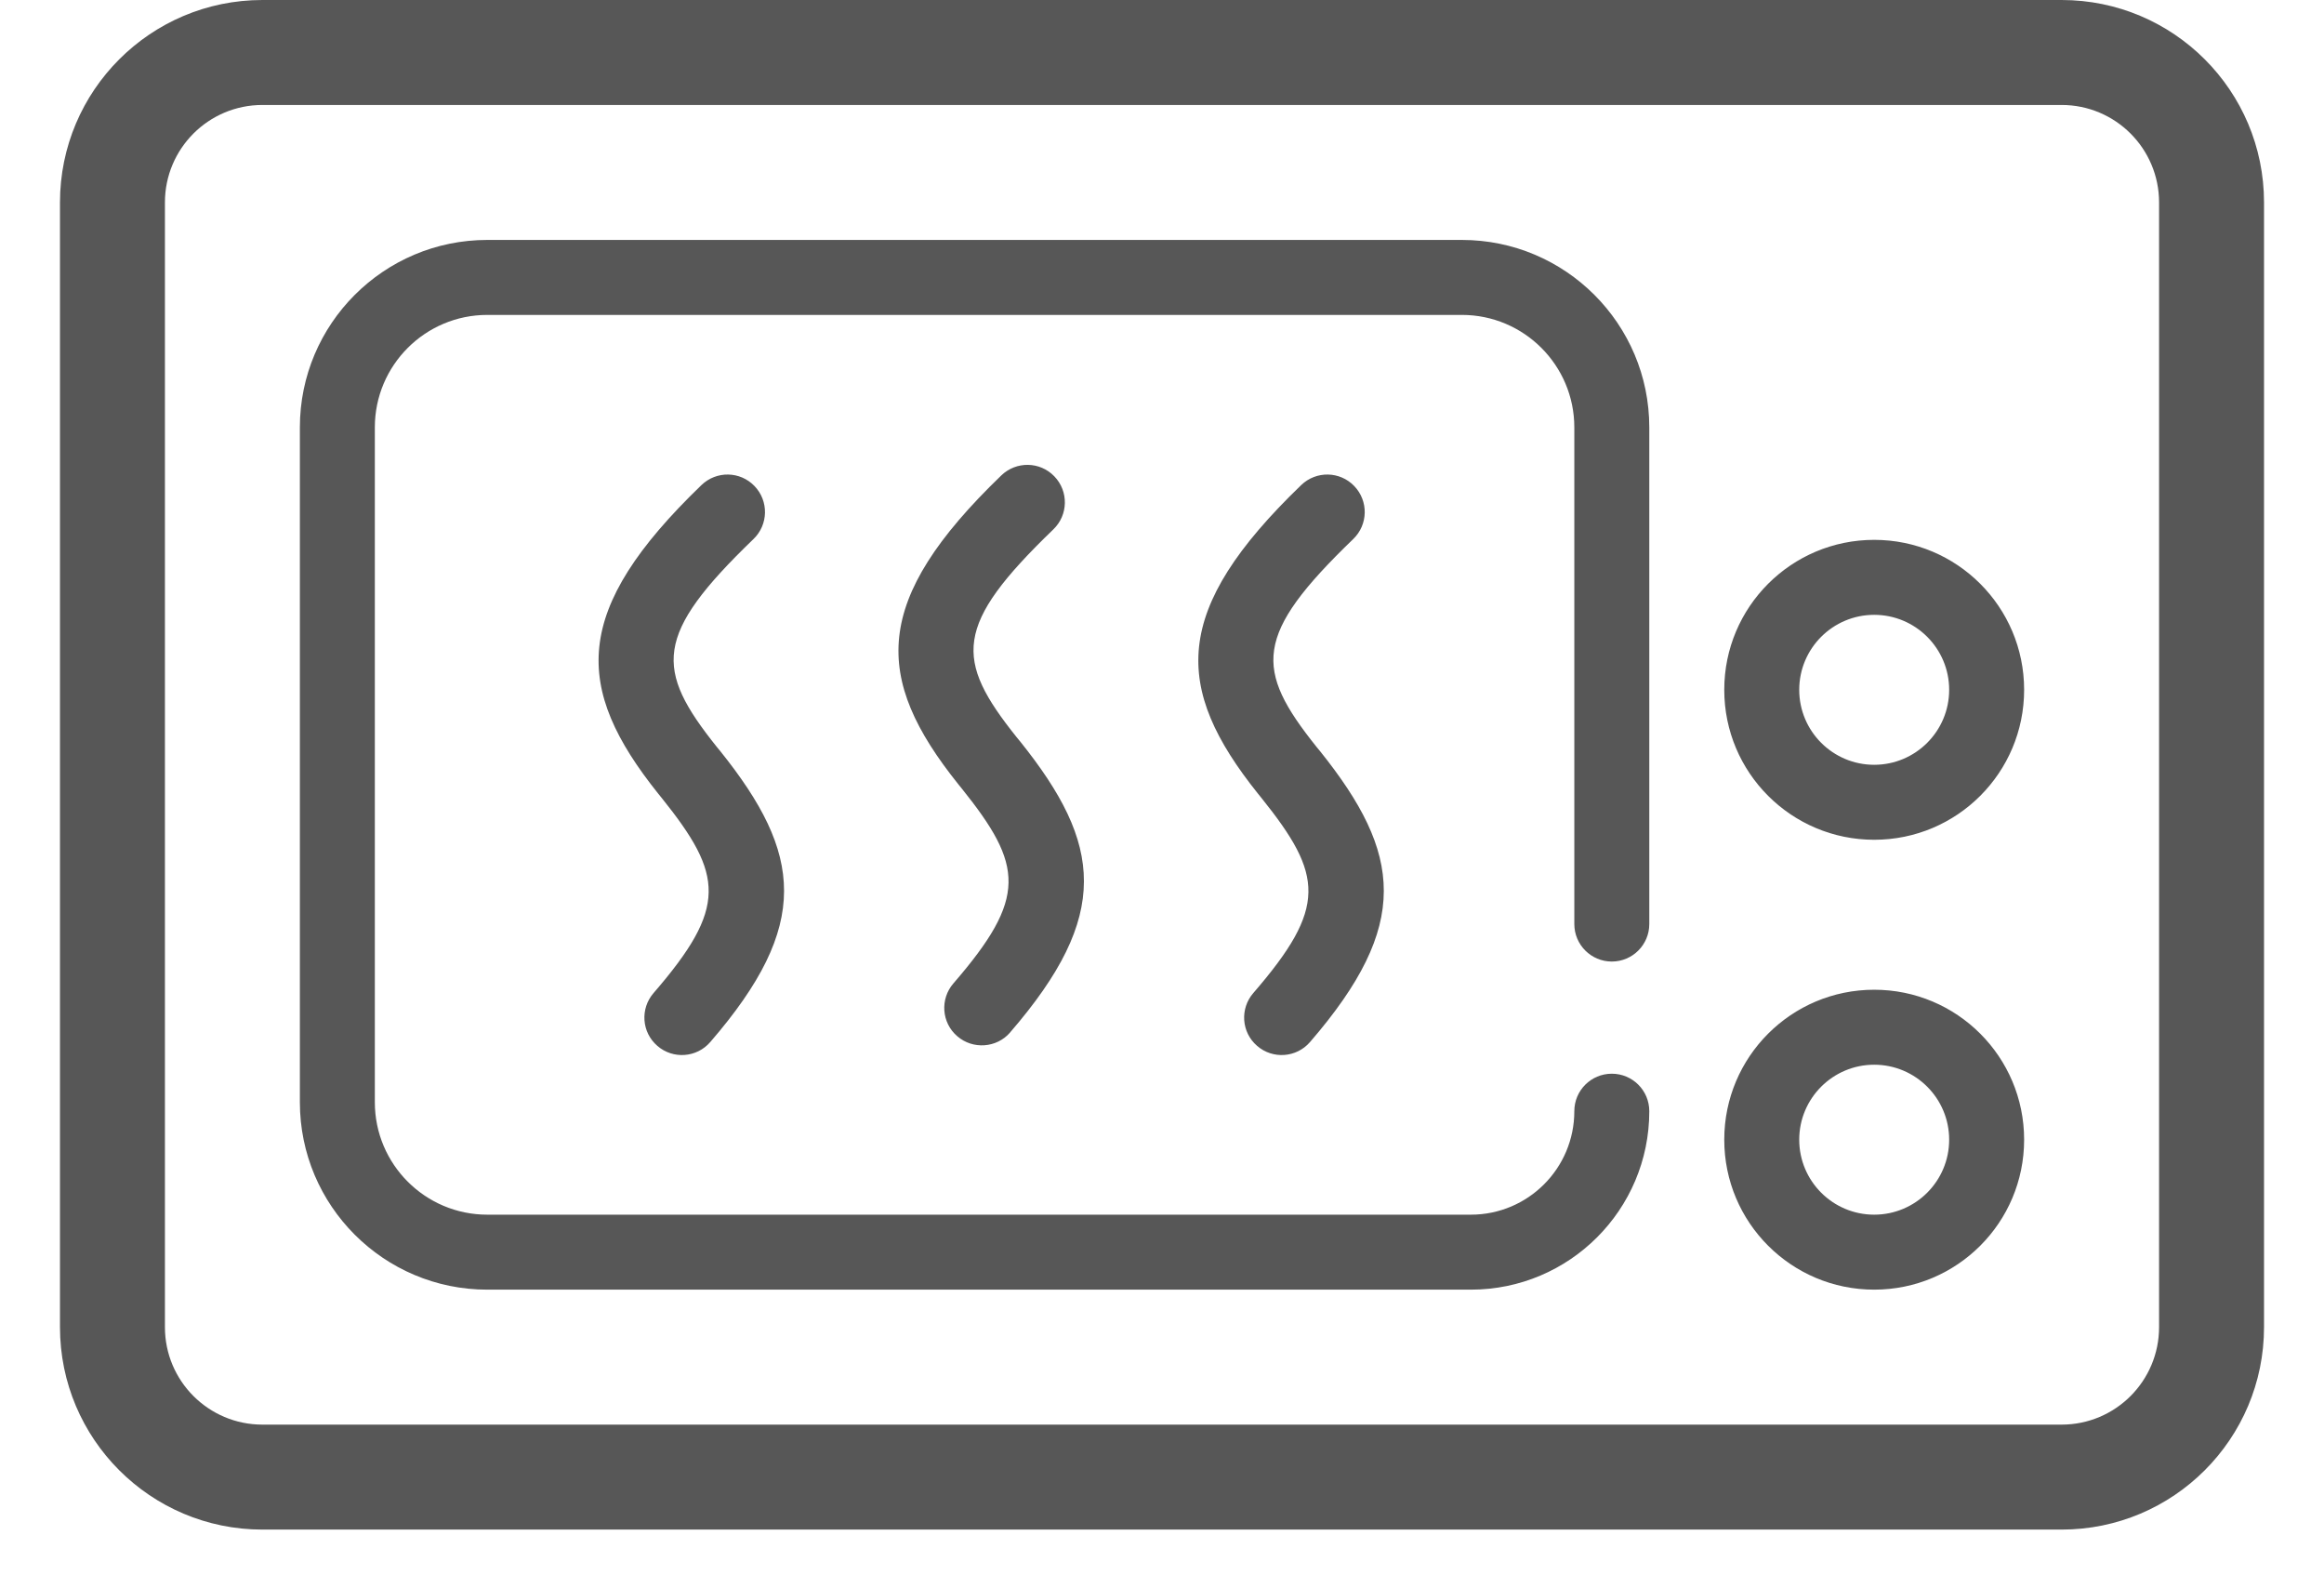 <svg xmlns="http://www.w3.org/2000/svg" width="31" height="21" viewBox="0 0 31 21">
    <g fill="#575757">
        <path d="M2.7 20.4c-1.491 0-2.7-1.209-2.7-2.7v-15C0 1.209 1.209 0 2.7 0h24c1.491 0 2.7 1.209 2.7 2.7v15c0 1.491-1.209 2.7-2.7 2.7h-24zm0-1.4h24c.718 0 1.3-.582 1.3-1.3v-15c0-.718-.582-1.3-1.3-1.3h-24c-.718 0-1.3.582-1.3 1.3v15c0 .718.582 1.3 1.3 1.3z" transform="translate(.8)"/>
        <path d="M20.2 14.82c0-.277.224-.5.5-.5s.5.223.5.5c0 1.314-1.066 2.38-2.38 2.38H5.7c-1.38 0-2.5-1.12-2.5-2.5v-9c0-1.38 1.12-2.5 2.5-2.5h13c1.38 0 2.5 1.12 2.5 2.5v6.624c0 .276-.224.5-.5.5s-.5-.224-.5-.5V5.7c0-.828-.672-1.5-1.5-1.5h-13c-.828 0-1.5.672-1.5 1.5v9c0 .828.672 1.5 1.5 1.5h13.12c.762 0 1.38-.618 1.38-1.38z" transform="translate(.8)"/>
        <path d="M8.674 13.898c-.18.209-.497.232-.705.051-.21-.18-.232-.496-.051-.705.989-1.143.934-1.573.11-2.6-.023-.03-.023-.03-.047-.058-1.134-1.417-1.155-2.448.576-4.117.2-.192.516-.186.707.013.192.199.186.515-.013.707-1.33 1.282-1.321 1.733-.49 2.772l.047.057c1.096 1.367 1.217 2.318-.134 3.88zM12.674 13.77c-.18.208-.497.23-.705.05-.21-.18-.232-.496-.051-.705.989-1.143.934-1.573.11-2.6-.023-.03-.023-.03-.047-.058-1.134-1.417-1.155-2.448.576-4.117.2-.192.516-.186.707.013.192.199.186.515-.013.707-1.33 1.282-1.321 1.733-.49 2.772l.047.057c1.096 1.367 1.217 2.318-.134 3.88zM16.674 13.898c-.18.209-.497.232-.705.051-.21-.18-.232-.496-.051-.705.989-1.143.934-1.573.11-2.6-.023-.03-.023-.03-.047-.058-1.134-1.417-1.155-2.448.576-4.117.2-.192.516-.186.707.013.192.199.186.515-.013.707-1.33 1.282-1.321 1.733-.49 2.772l.047.057c1.096 1.367 1.217 2.318-.134 3.88zM25.2 15.2c0-.552-.448-1-1-1s-1 .448-1 1 .448 1 1 1 1-.448 1-1zm1 0c0 1.105-.895 2-2 2s-2-.895-2-2 .895-2 2-2 2 .895 2 2zM25.2 9.2c0-.552-.448-1-1-1s-1 .448-1 1 .448 1 1 1 1-.448 1-1zm1 0c0 1.105-.895 2-2 2s-2-.895-2-2 .895-2 2-2 2 .895 2 2z" transform="translate(.8)"/>
    </g>
</svg>
